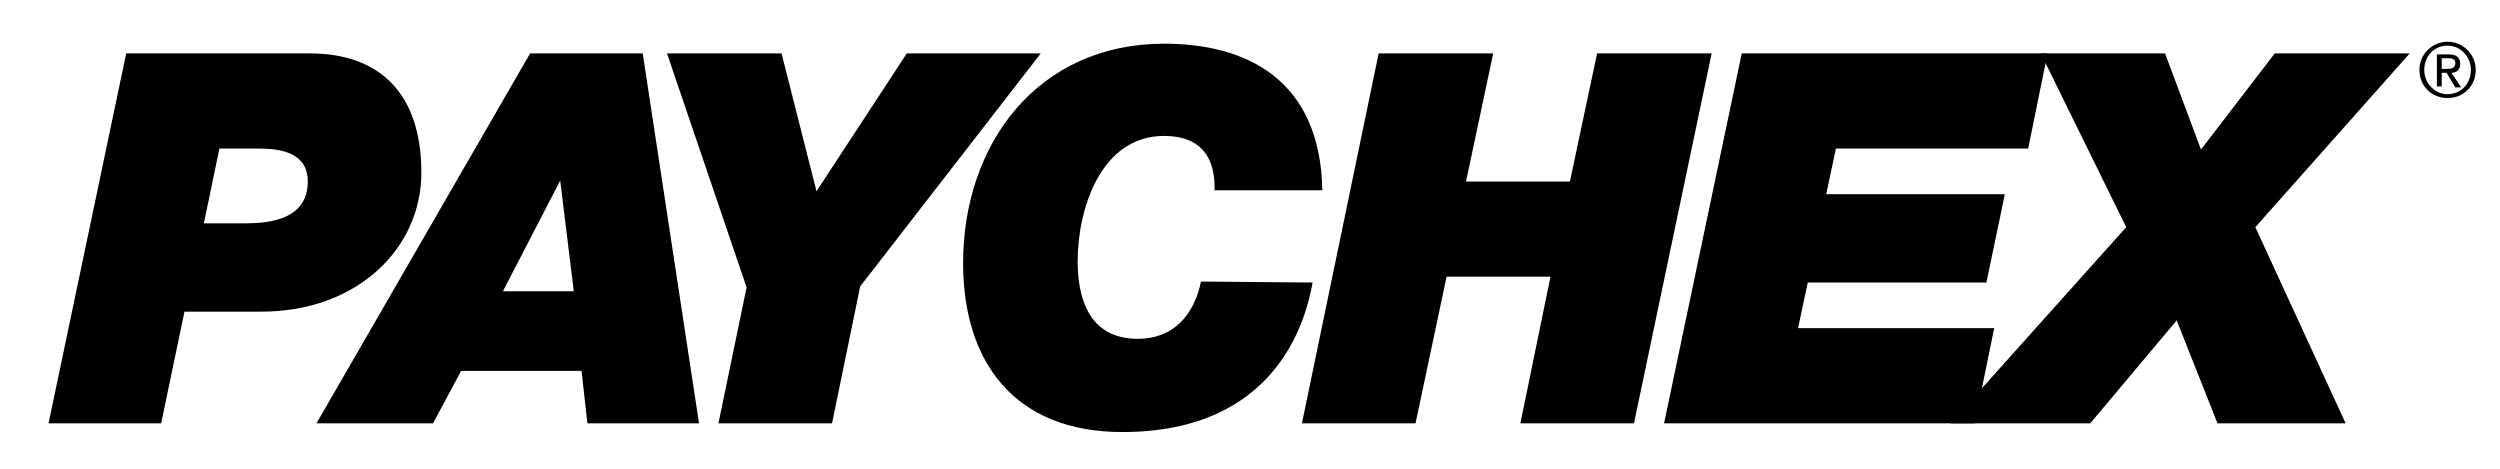 <svg width="800" height="150" viewBox="0 0 800 150" fill="none" xmlns="http://www.w3.org/2000/svg">
<path d="M70.213 47.534H82.641C90.408 47.534 98.485 49.087 98.485 58.097C98.485 65.864 93.514 71.456 78.913 71.456H65.243L70.213 47.534ZM15.534 135.456H51.573L59.029 99.728H83.573C114.641 99.728 134.835 79.223 134.835 55.301C134.835 29.204 120.854 17.087 99.107 17.087H40.388L15.534 135.456Z" fill="black"/>
<path d="M179.262 57.786L183.612 93.204H160.932L179.262 57.786ZM101.281 135.456H138.563L147.573 118.68H186.097L187.961 135.456H223.689L205.67 17.087H169.631L101.281 135.456Z" fill="black"/>
<path d="M238.913 91.961L213.437 17.087H250.097L261.281 61.204L290.175 17.087H333.048L275.262 91.65L266.252 135.456H229.903L238.913 91.961Z" fill="black"/>
<path d="M420.039 90.408C417.864 102.524 408.544 138.252 359.146 138.252C324.66 138.252 308.194 115.884 308.194 84.194C308.194 45.981 332.116 13.981 372.505 13.981C398.913 13.981 422.524 25.476 423.146 60.893H388.66C388.971 49.709 383.689 43.495 372.505 43.495C352.311 43.495 344.854 66.796 344.854 83.573C344.854 93.515 347.34 108.427 364.116 108.427C375.612 108.427 382.136 100.66 384.311 90.097L420.039 90.408Z" fill="black"/>
<path d="M441.165 17.087H477.825L469.126 58.097H502.369L511.068 17.087H547.728L522.874 135.456H486.524L496.155 88.544H462.913L452.971 135.456H416.621L441.165 17.087Z" fill="black"/>
<path d="M557.359 17.087H655.223L649.01 47.534H587.495L584.388 62.136H641.553L635.651 90.408H578.485L575.379 105.01H638.136L631.922 135.456H532.505L557.359 17.087Z" fill="black"/>
<path d="M680.388 72.699L653.048 17.087H692.815L704.311 47.845L727.922 17.087H771.107L721.709 72.699L750.602 135.456H709.592L696.544 102.524L668.893 135.456H624.155L680.388 72.699Z" fill="black"/>
<path d="M775.767 22.369C775.767 18.019 778.874 14.602 783.223 14.602C787.262 14.602 790.68 18.019 790.68 22.369C790.68 26.718 787.573 30.136 783.223 30.136C779.185 30.136 775.767 26.718 775.767 22.369ZM774.214 22.369C774.214 27.651 778.252 31.379 783.223 31.379C788.194 31.379 792.233 27.651 792.233 22.369C792.233 17.398 788.194 13.359 783.223 13.359C778.252 13.359 774.214 17.398 774.214 22.369ZM779.806 27.651H781.359V23.301H782.913L785.709 27.961H787.573L784.466 23.301C786.019 23.301 787.262 22.369 787.262 20.505C787.262 18.33 786.019 17.398 783.534 17.398H779.806V27.651ZM781.359 18.641H783.534C784.777 18.641 785.709 18.951 785.709 20.194C785.709 21.748 784.466 22.058 782.913 22.058H781.359V18.641Z" fill="black"/>
</svg>
